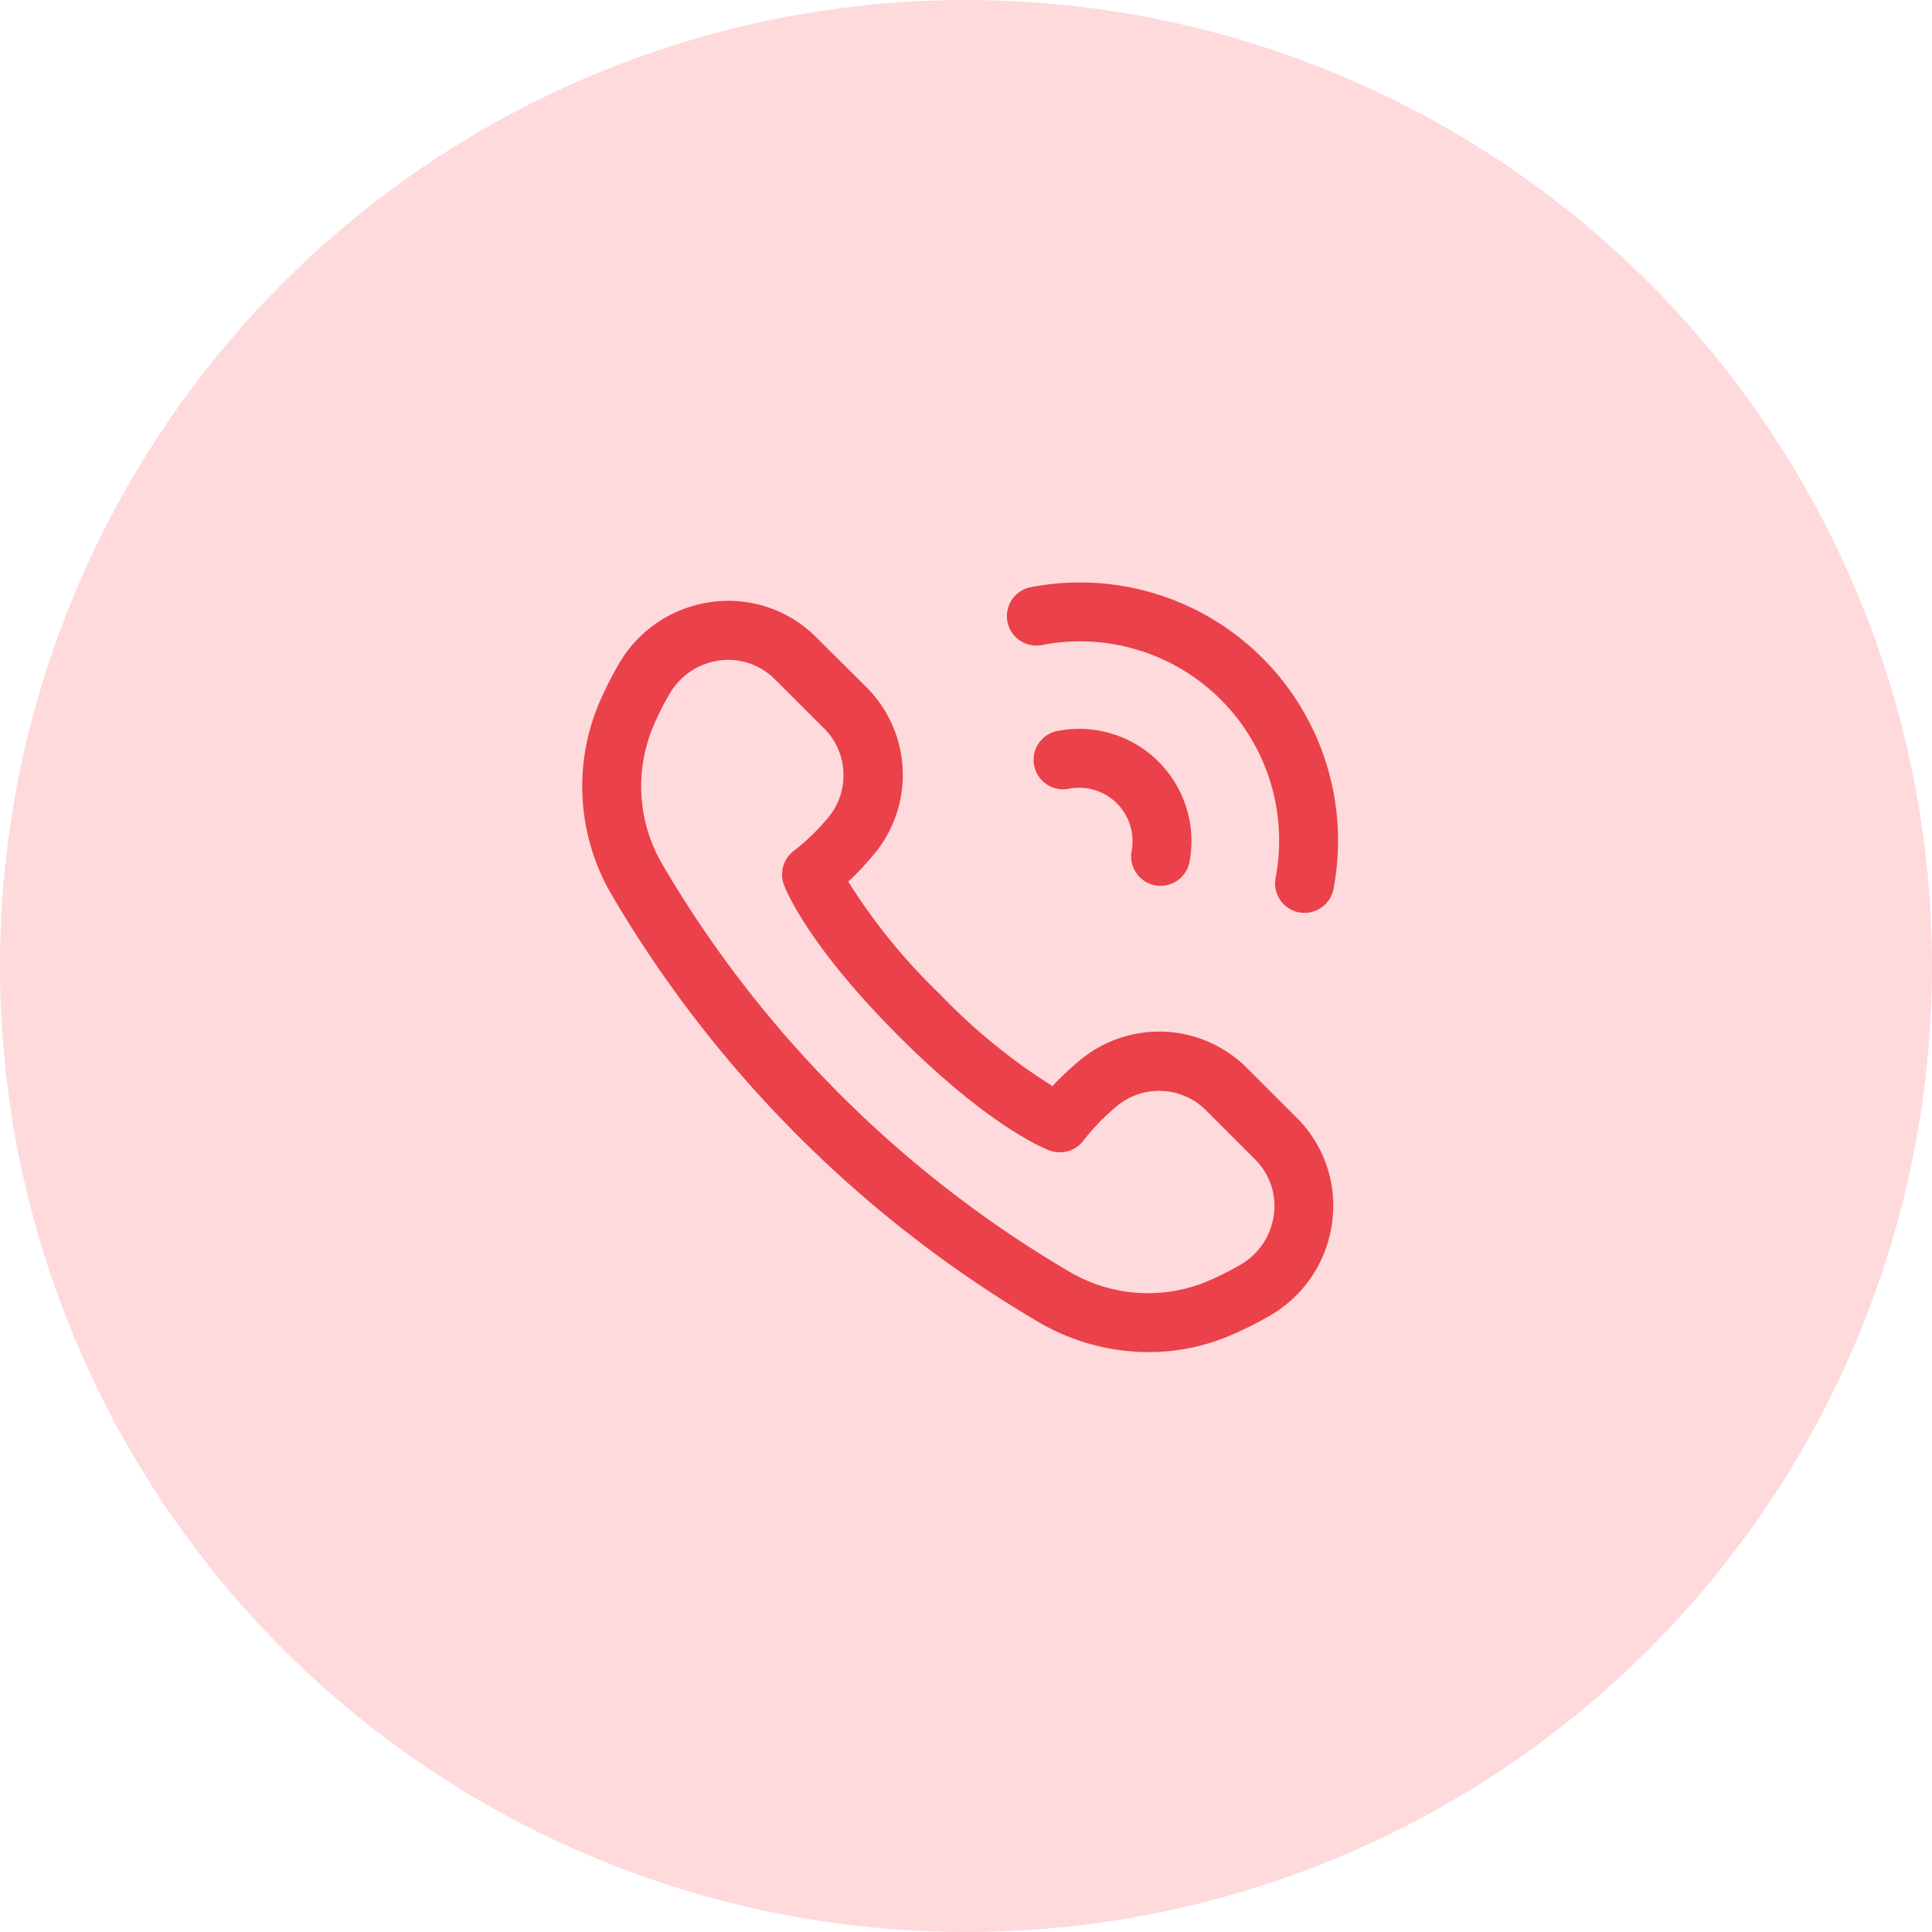 <svg xmlns="http://www.w3.org/2000/svg" width="73" height="73" viewBox="0 0 73 73">
  <g id="Group_51588" data-name="Group 51588" transform="translate(-1353 -659)">
    <circle id="Ellipse_1713" data-name="Ellipse 1713" cx="36.5" cy="36.5" r="36.5" transform="translate(1353 659)" fill="#fedadc"/>
    <path id="Path_42236" data-name="Path 42236" d="M28.311,21.313a4.684,4.684,0,0,0-6.322-.334,11.227,11.227,0,0,0-1.054.99A22.318,22.318,0,0,1,16.687,18.5a22.367,22.367,0,0,1-3.468-4.257,11.359,11.359,0,0,0,.99-1.054,4.68,4.68,0,0,0-.334-6.322L12.018,5.02A4.68,4.68,0,0,0,8.059,3.676,4.777,4.777,0,0,0,4.522,6.065a13.767,13.767,0,0,0-.769,1.558,8.1,8.1,0,0,0,.513,7.095,45.35,45.35,0,0,0,7.06,9.138,45.412,45.412,0,0,0,9.142,7.063,8.234,8.234,0,0,0,4.1,1.1,7.8,7.8,0,0,0,2.989-.588,13.853,13.853,0,0,0,1.558-.768,4.785,4.785,0,0,0,2.386-3.539,4.679,4.679,0,0,0-1.335-3.957ZM29.3,26.83a2.566,2.566,0,0,1-1.281,1.9,11.281,11.281,0,0,1-1.3.644,5.844,5.844,0,0,1-5.13-.384,43.114,43.114,0,0,1-8.68-6.709A43.049,43.049,0,0,1,6.2,13.6,5.853,5.853,0,0,1,5.81,8.472a11.263,11.263,0,0,1,.644-1.3,2.573,2.573,0,0,1,1.9-1.285,2.433,2.433,0,0,1,.334-.023,2.474,2.474,0,0,1,1.755.731L12.3,8.448a2.5,2.5,0,0,1,.2,3.328,8.477,8.477,0,0,1-1.346,1.313,1.113,1.113,0,0,0-.366,1.272c.085.223.922,2.3,4.329,5.711s5.484,4.243,5.71,4.329a1.113,1.113,0,0,0,1.274-.367,8.269,8.269,0,0,1,1.311-1.345,2.5,2.5,0,0,1,3.329.2l1.855,1.855A2.469,2.469,0,0,1,29.3,26.83Zm2.252-12.307a1.113,1.113,0,0,1-1.091.9,1.169,1.169,0,0,1-.215-.02,1.113,1.113,0,0,1-.879-1.306,7.524,7.524,0,0,0-8.8-8.8,1.113,1.113,0,1,1-.427-2.184A9.751,9.751,0,0,1,31.552,14.523Zm-7.626-1.431a2.019,2.019,0,0,0-2.361-2.361,1.113,1.113,0,1,1-.393-2.19,4.243,4.243,0,0,1,4.944,4.944,1.113,1.113,0,0,1-1.094.916,1.189,1.189,0,0,1-.2-.017A1.113,1.113,0,0,1,23.925,13.092Z" transform="translate(1371.832 678.069)" fill="#ea414a"/>
  </g>
</svg>
